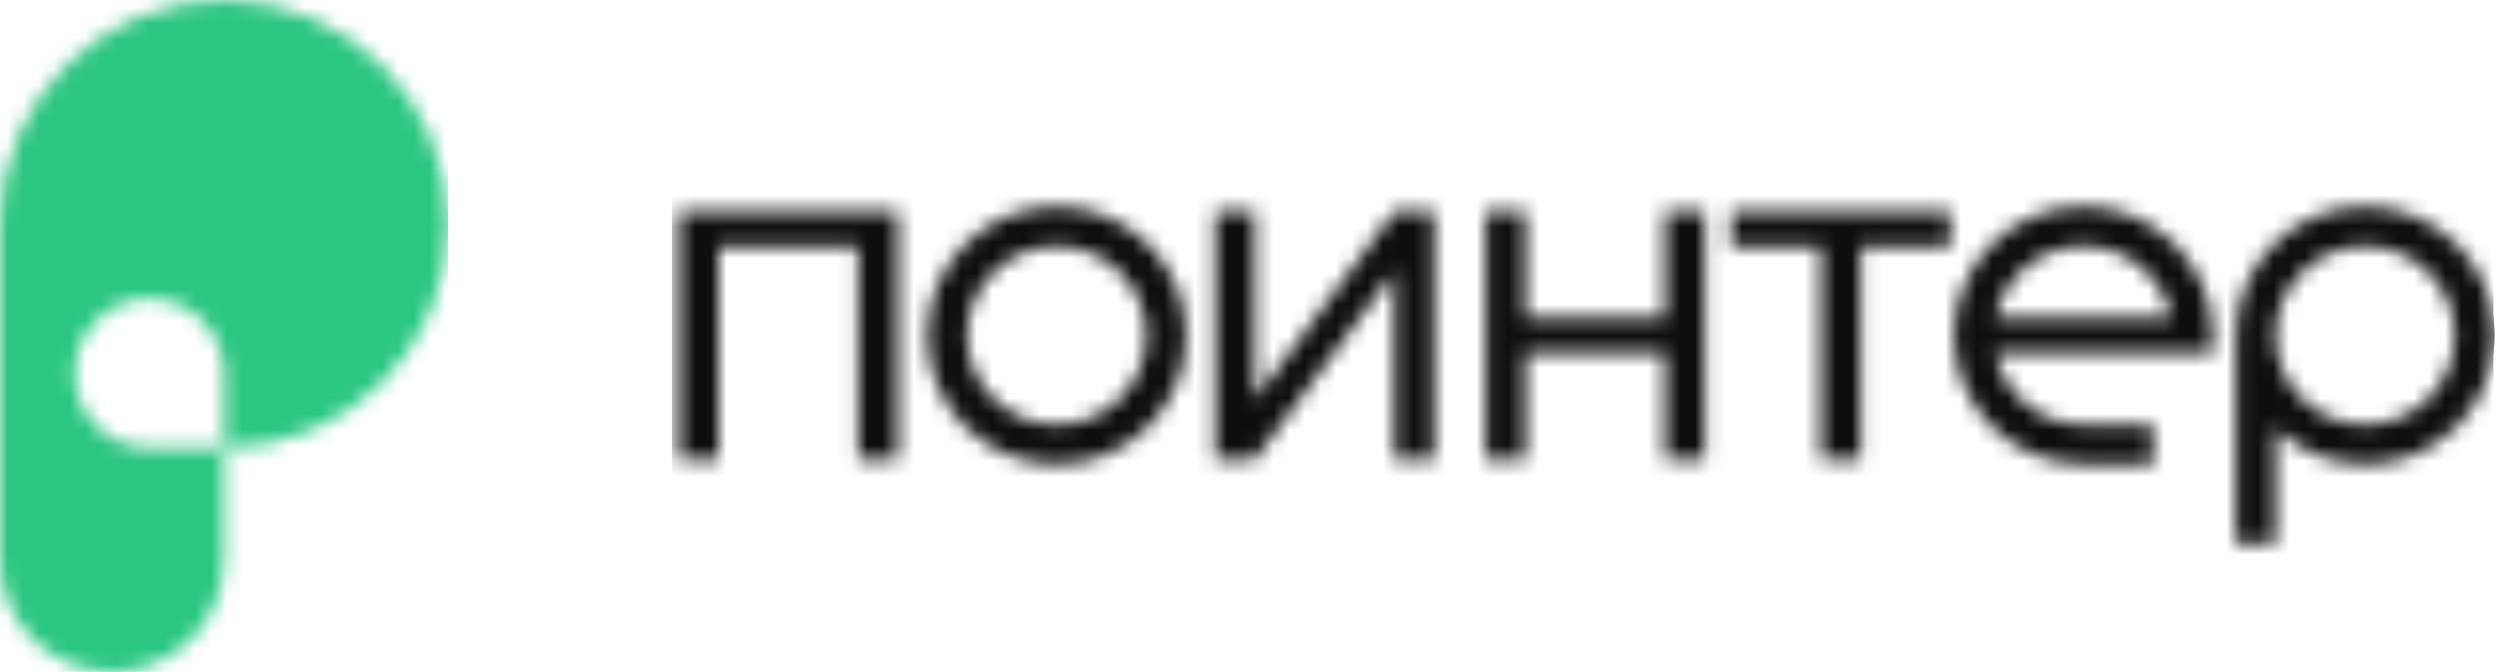 <?xml version="1.0" encoding="UTF-8"?> <svg xmlns="http://www.w3.org/2000/svg" width="160" height="43" viewBox="0 0 160 43" fill="none"> <mask id="mask0" maskUnits="userSpaceOnUse" x="0" y="0" width="29" height="43"> <path d="M14.333 28.667V35.833C14.333 39.791 11.125 43 7.167 43C3.248 43 0.064 39.855 0.001 35.952L0 35.833V28.667H14.333ZM14.333 0C22.249 0 28.667 6.417 28.667 14.333C28.667 22.249 22.249 28.667 14.333 28.667V23.889L14.333 23.807C14.289 21.206 12.167 19.111 9.556 19.111C6.917 19.111 4.778 21.25 4.778 23.889C4.778 26.5 6.873 28.622 9.473 28.666L9.528 28.666L0 28.667V14.333L0.002 14.096C0.128 6.29 6.496 0 14.333 0Z" fill="white"></path> </mask> <g mask="url(#mask0)"> <path d="M14.333 28.667V35.833C14.333 39.791 11.125 43 7.167 43C3.248 43 0.064 39.855 0.001 35.952L0 35.833V28.667H14.333ZM14.333 0C22.249 0 28.667 6.417 28.667 14.333C28.667 22.249 22.249 28.667 14.333 28.667V23.889L14.333 23.807C14.289 21.206 12.167 19.111 9.556 19.111C6.917 19.111 4.778 21.25 4.778 23.889C4.778 26.5 6.873 28.622 9.473 28.666L9.528 28.666L0 28.667V14.333L0.002 14.096C0.128 6.29 6.496 0 14.333 0Z" fill="black"></path> <path d="M28.667 0H0V43H28.667V0Z" fill="#2AC682"></path> </g> <mask id="mask1" maskUnits="userSpaceOnUse" x="43" y="13" width="117" height="22"> <path d="M151.371 13.218C155.941 13.218 159.658 16.92 159.658 21.471C159.658 26.021 155.941 29.724 151.371 29.724C149.146 29.724 147.124 28.844 145.634 27.418V34.802H143.085V21.471C143.085 16.92 146.802 13.218 151.371 13.218ZM67.634 13.218C72.203 13.218 75.92 16.92 75.92 21.47C75.92 26.021 72.203 29.723 67.634 29.723C63.064 29.723 59.347 26.021 59.347 21.47C59.347 16.92 63.064 13.218 67.634 13.218ZM133.335 13.214C137.904 13.214 141.622 16.916 141.622 21.467V22.609H127.714C128.247 25.214 130.565 27.18 133.335 27.18V27.18H137.797V29.72H133.335C128.766 29.72 125.048 26.017 125.048 21.467C125.048 16.916 128.766 13.214 133.335 13.214ZM124.825 13.529V15.815H119.088V29.406H116.539V15.815H110.801V13.529H124.825ZM109.107 13.535V29.404H106.558V22.609H97.633V29.406H95.083V13.537H97.633V20.324H106.558V13.535H109.107ZM57.473 13.529V29.406H54.923V15.815H45.999V29.406H43.449V13.529H57.473ZM89.242 13.531V13.537H91.792V29.406H89.242V17.384L80.318 29.406H77.768V13.537H80.318V25.553L89.242 13.531ZM67.634 15.757C64.47 15.757 61.897 18.32 61.897 21.47C61.897 24.621 64.47 27.184 67.634 27.184C70.797 27.184 73.371 24.621 73.371 21.47C73.371 18.32 70.797 15.757 67.634 15.757ZM151.371 15.757C148.208 15.757 145.634 18.32 145.634 21.471V21.478C145.638 24.625 148.21 27.184 151.371 27.184C154.535 27.184 157.109 24.621 157.109 21.471C157.109 18.32 154.535 15.757 151.371 15.757ZM133.335 15.753C130.565 15.753 128.247 17.719 127.714 20.324H138.957C138.424 17.719 136.106 15.753 133.335 15.753Z" fill="white"></path> </mask> <g mask="url(#mask1)"> <path d="M151.371 13.218C155.941 13.218 159.658 16.92 159.658 21.471C159.658 26.021 155.941 29.724 151.371 29.724C149.146 29.724 147.124 28.844 145.634 27.418V34.802H143.085V21.471C143.085 16.92 146.802 13.218 151.371 13.218ZM67.634 13.218C72.203 13.218 75.92 16.92 75.92 21.47C75.92 26.021 72.203 29.723 67.634 29.723C63.064 29.723 59.347 26.021 59.347 21.47C59.347 16.92 63.064 13.218 67.634 13.218ZM133.335 13.214C137.904 13.214 141.622 16.916 141.622 21.467V22.609H127.714C128.247 25.214 130.565 27.18 133.335 27.18V27.18H137.797V29.72H133.335C128.766 29.72 125.048 26.017 125.048 21.467C125.048 16.916 128.766 13.214 133.335 13.214ZM124.825 13.529V15.815H119.088V29.406H116.539V15.815H110.801V13.529H124.825ZM109.107 13.535V29.404H106.558V22.609H97.633V29.406H95.083V13.537H97.633V20.324H106.558V13.535H109.107ZM57.473 13.529V29.406H54.923V15.815H45.999V29.406H43.449V13.529H57.473ZM89.242 13.531V13.537H91.792V29.406H89.242V17.384L80.318 29.406H77.768V13.537H80.318V25.553L89.242 13.531ZM67.634 15.757C64.47 15.757 61.897 18.32 61.897 21.47C61.897 24.621 64.47 27.184 67.634 27.184C70.797 27.184 73.371 24.621 73.371 21.47C73.371 18.32 70.797 15.757 67.634 15.757ZM151.371 15.757C148.208 15.757 145.634 18.32 145.634 21.471V21.478C145.638 24.625 148.21 27.184 151.371 27.184C154.535 27.184 157.109 24.621 157.109 21.471C157.109 18.32 154.535 15.757 151.371 15.757ZM133.335 15.753C130.565 15.753 128.247 17.719 127.714 20.324H138.957C138.424 17.719 136.106 15.753 133.335 15.753Z" fill="black"></path> <path d="M159.578 7.167H43V35.833H159.578V7.167Z" fill="#0E0E0E"></path> </g> </svg> 